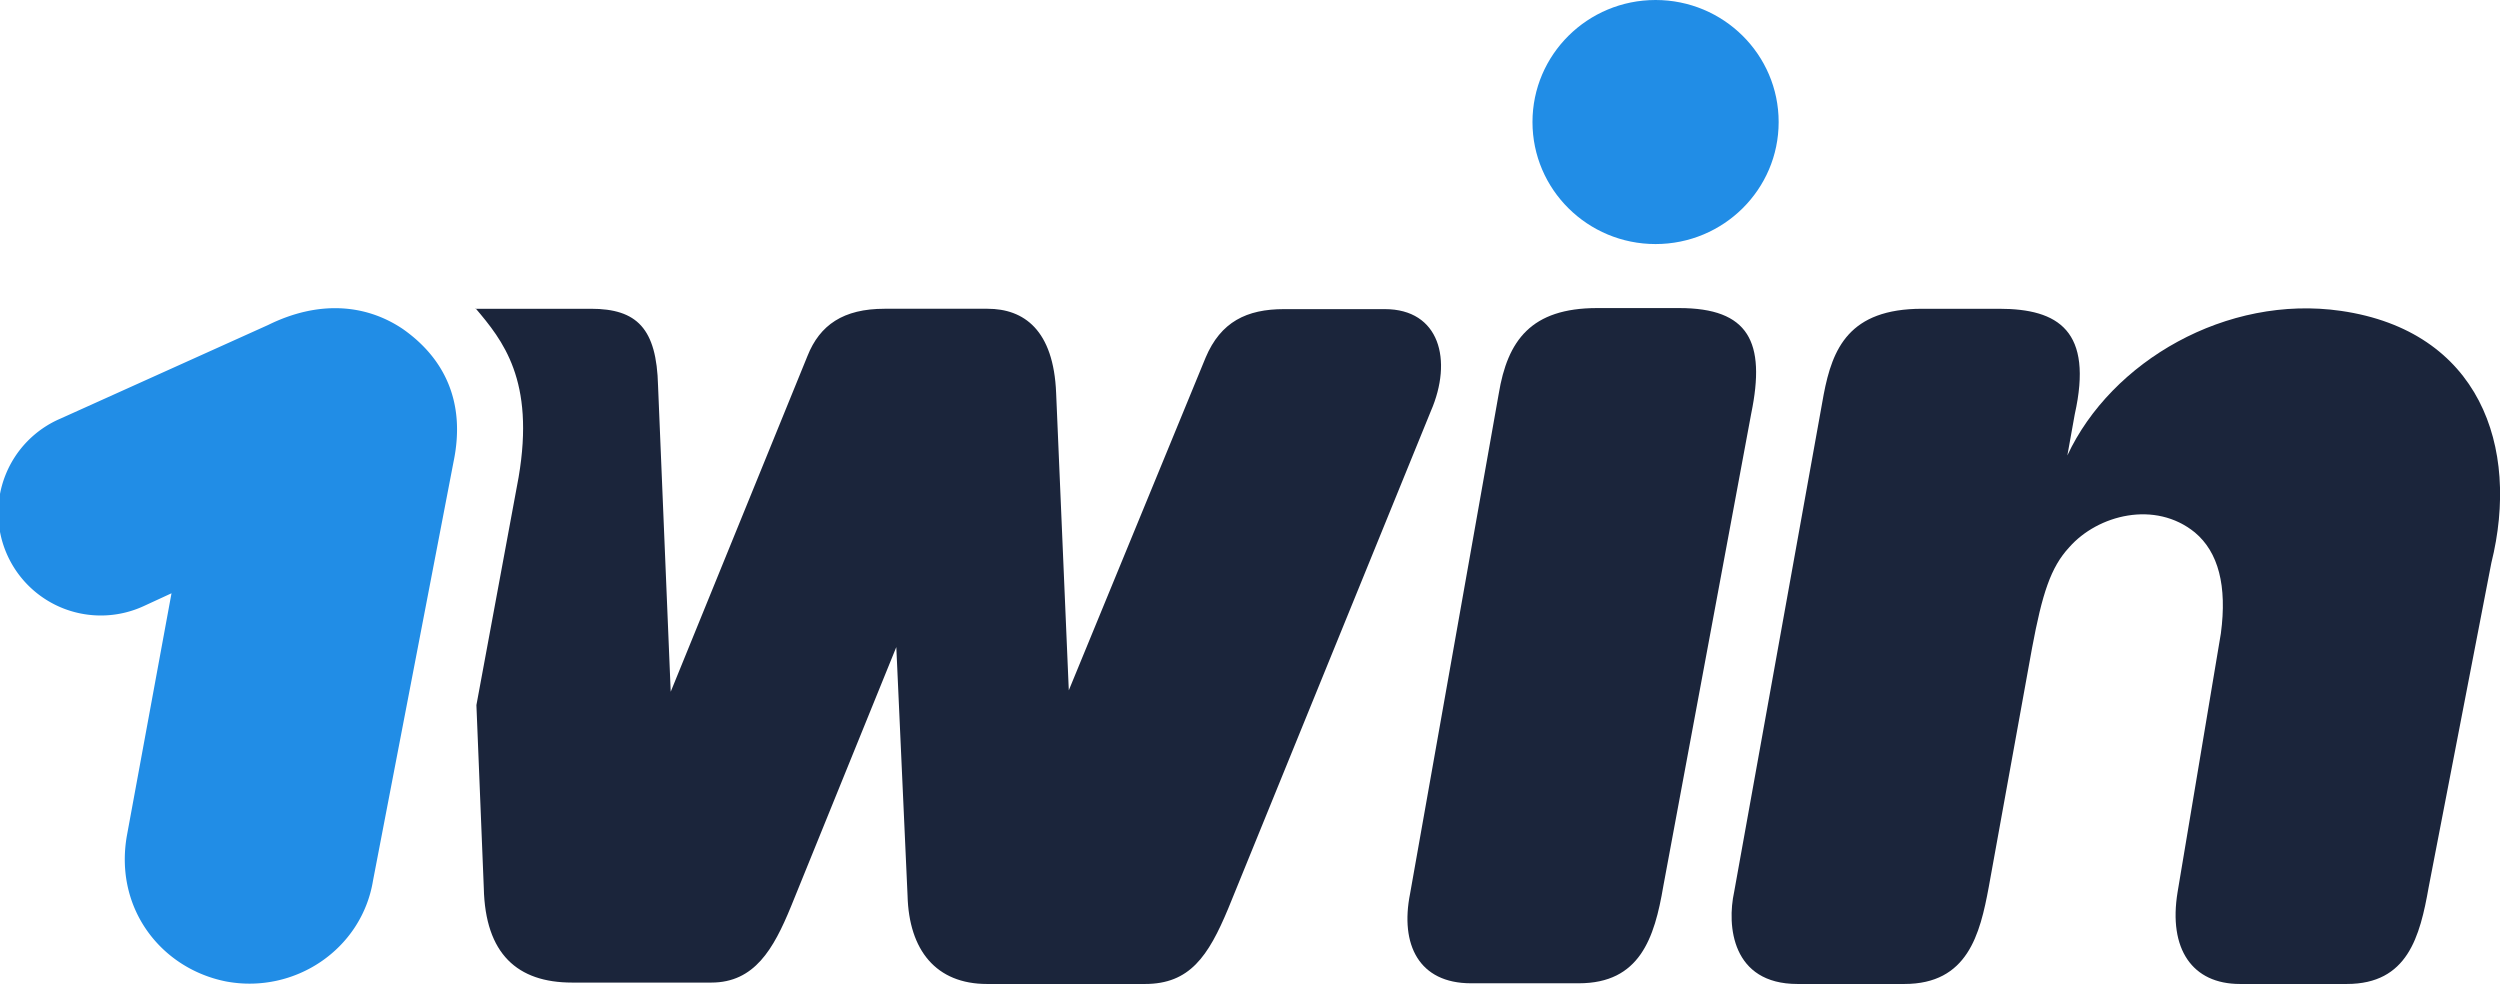 <svg xmlns="http://www.w3.org/2000/svg" viewBox="0 0 710.89 279.8"><defs><style>.a{fill:#218de6;}.b{fill:#1b253b;}</style></defs><path class="a" d="M131.85,136.83c3.6-17.3-2.9-29.7-14.5-37.8-10.6-7.1-24-8.1-38.2-1.1l-59,26.6a29.17,29.17,0,1,0,23.7,53.3l7.8-3.6-12.7,69c-3.6,20.8,9.9,37.8,28.3,41.4,19.5,3.6,38.5-9.2,41.7-28.7Z" transform="translate(-2.88 -5.53)"/><path class="b" d="M668.55,93.93c-32.5-4.7-65.3,14.3-77.8,41.1l2.1-11.7c5.3-23.7-4.6-30-21.5-30h-21.9c-20.8,0-25.5,11.3-28,24.4L496,259.13c-2.1,9.6-.7,26.2,18,26.2h30.4c18,0,21.5-14.1,24-27.6l12.3-67.9c2.9-15.5,5.3-23,10.6-28.7,8.1-9.2,24.4-13.4,35.7-4.2,6.7,5.6,9.2,15.2,7.4,28.7l-12.3,73.5c-2.7,16.3,4.2,26.2,17.7,26.2h30.4c17.3,0,20.8-13.4,23.3-27.6l17.8-92.1C719.55,132.43,707.85,99.63,668.55,93.93Z" transform="translate(-2.88 -5.53)"/><ellipse class="a" cx="470.77" cy="34.7" rx="35" ry="34.7"/><path class="b" d="M475.85,257.53c-2.5,14.8-6.7,27.6-24,27.6h-30.7c-14.8,0-20.2-11-17.3-25.5l25.2-142.1c2.5-15.2,9.2-24.4,28-24.4h23.3c19.8,0,24.7,9.6,20.5,30Z" transform="translate(-2.88 -5.53)"/><path class="b" d="M138.05,93.13c7.8,9.2,17,20.5,12.3,48.1l-12,64.8,2.1,52c.4,18.8,9.6,26.9,25.1,26.9h39.6c12.3,0,17.7-9.6,22.6-21.5l30-73.9,3.2,70.7c.4,15.5,8.1,25.1,22.6,25.1h44.9c12.7,0,18-7.8,23.7-21.5l57.6-141.4c6.3-14.5,2.5-29-13.1-29H368c-10.6,0-18,3.6-22.3,13.8l-38.9,94.6-3.6-84.5c-.7-18-9.2-24-19.5-24h-29.3c-11.7,0-18.4,4.6-21.9,13.4l-38.9,95.5-3.6-87c-.4-16.3-6-21.9-19.1-21.9h-32.8Z" transform="translate(-2.88 -5.53)"/></svg>